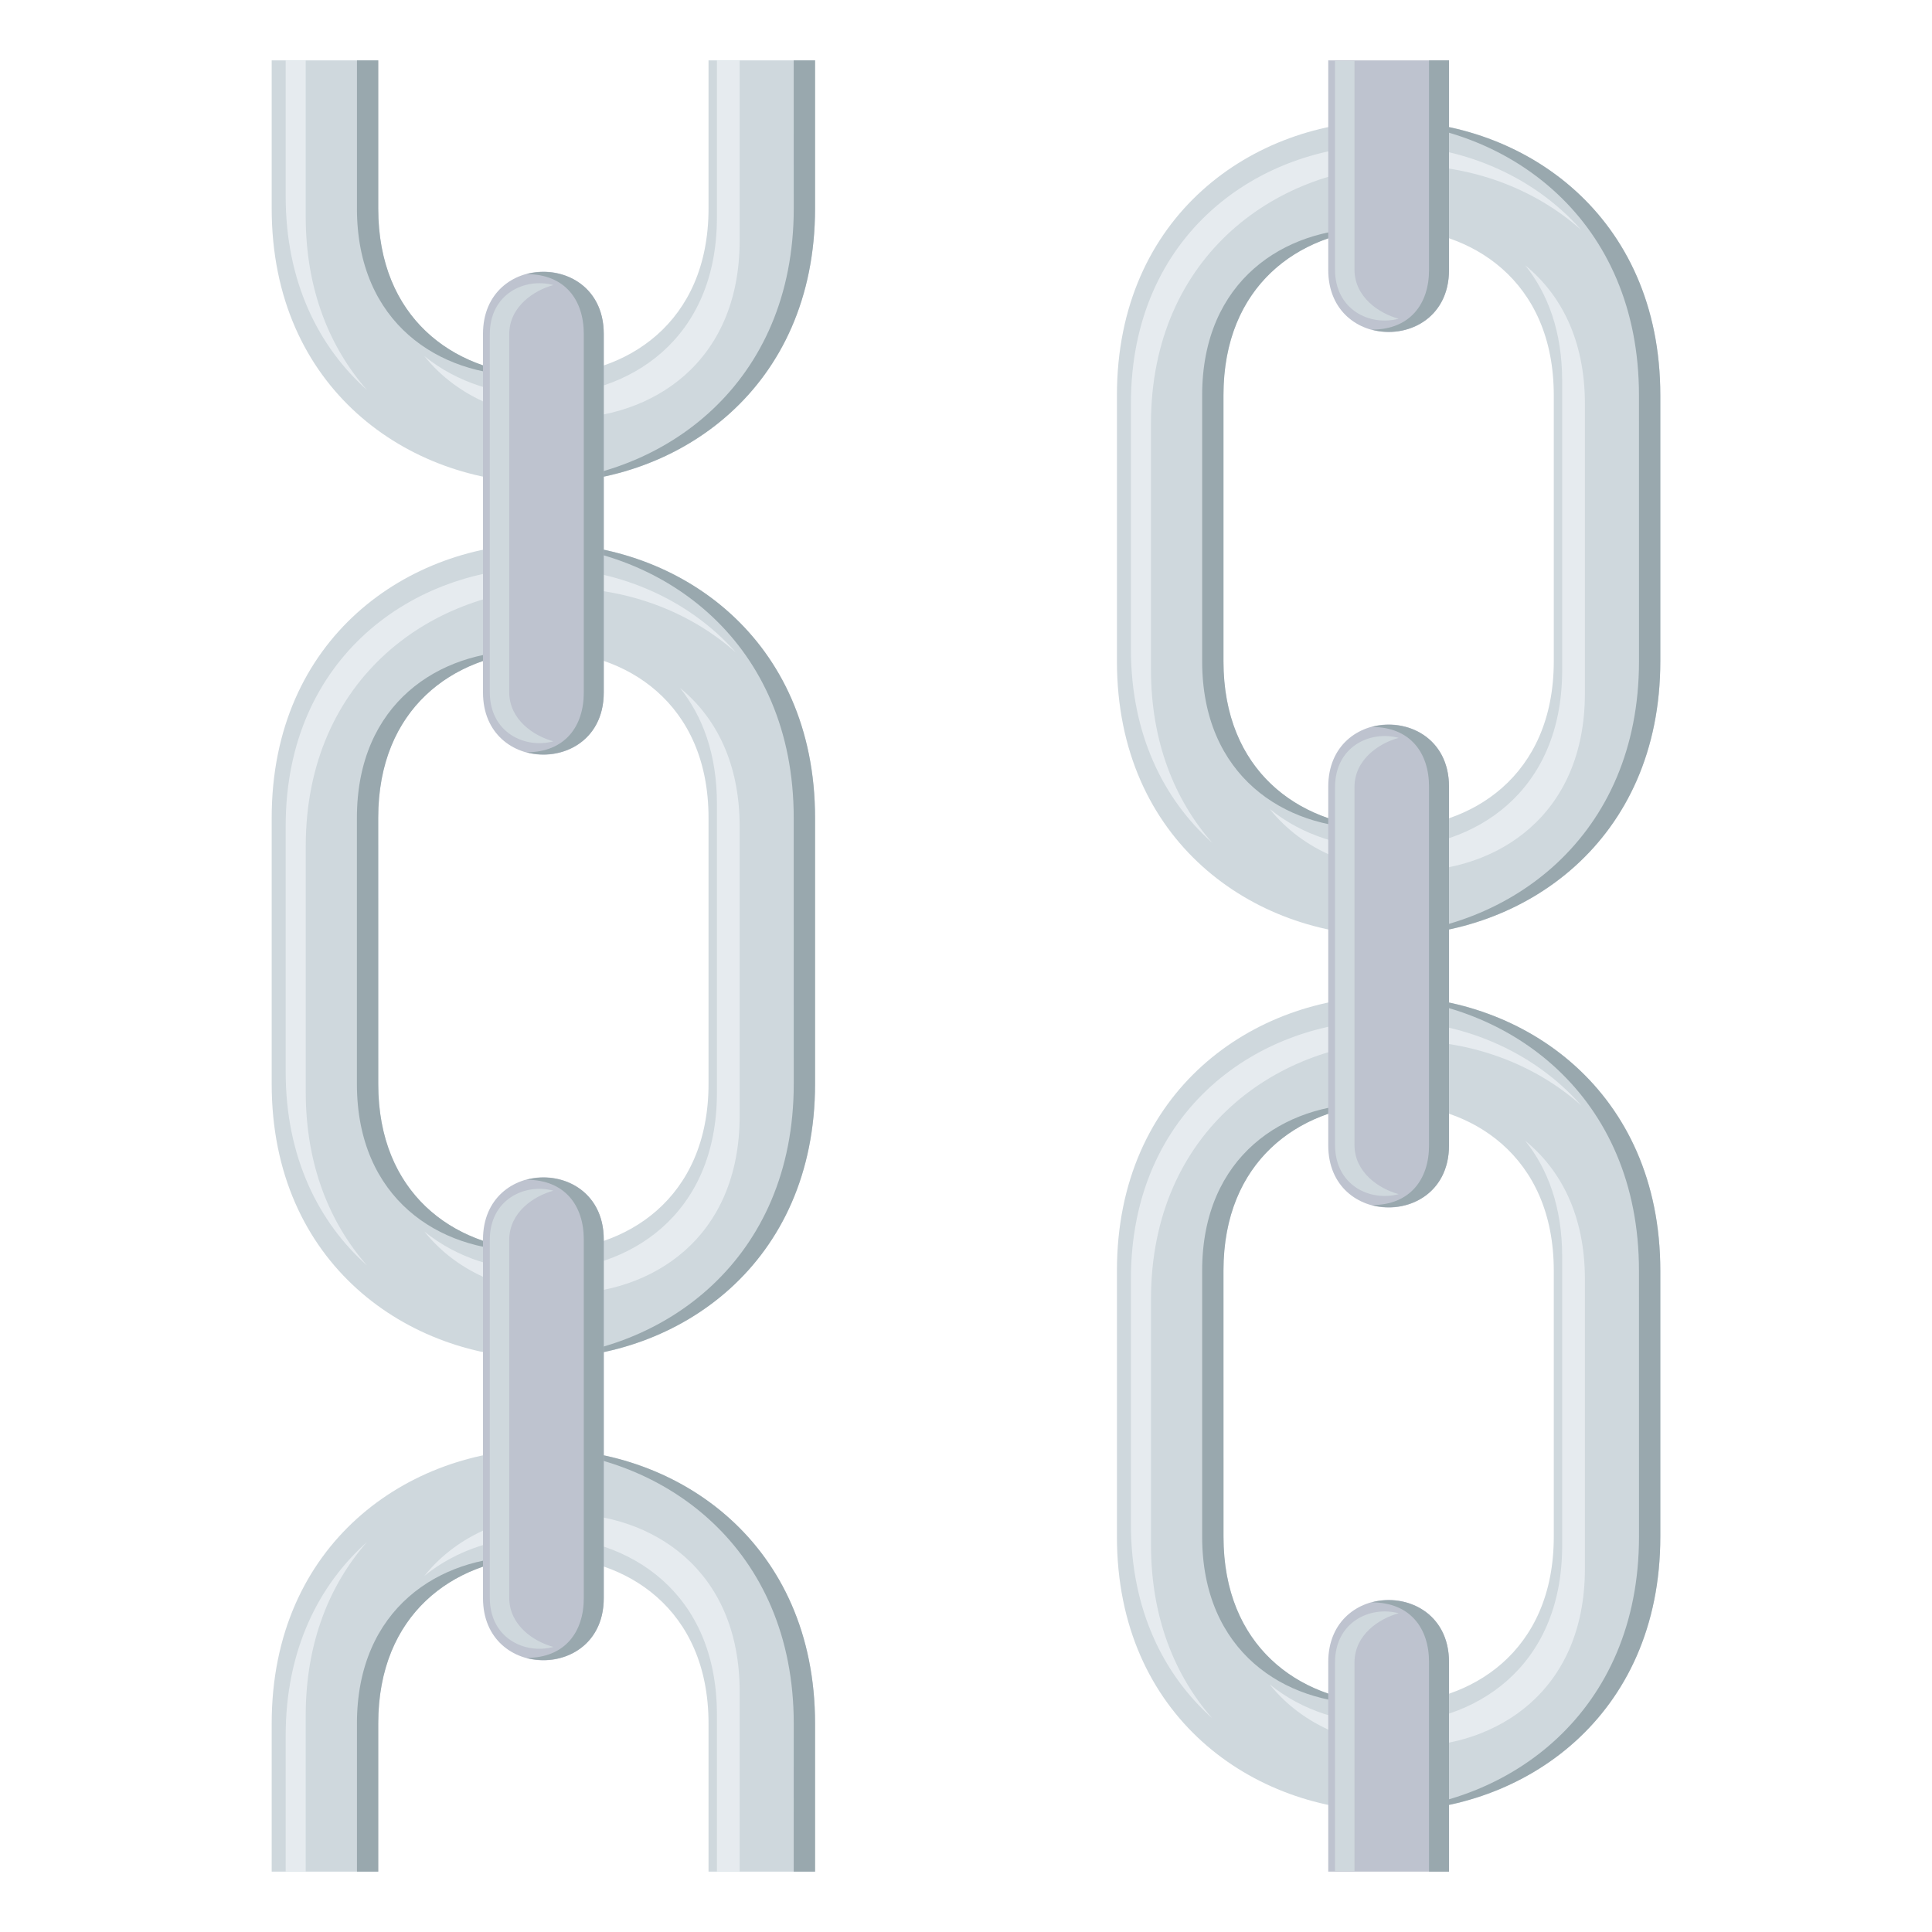 <svg xmlns="http://www.w3.org/2000/svg" width="64" height="64" viewBox="0 0 64 64"><path fill="#CFD8DD" d="M46 60c-4.473 0-9-3.123-9-9.095v-8.811C37 36.125 41.527 33 45.999 33 50.473 33 55 36.125 55 42.095v8.81C55 56.877 50.473 60 46 60zm0-23.433c-2.724 0-5.471 1.71-5.471 5.527l.001 8.81c-.001 3.819 2.746 5.528 5.469 5.528 2.725 0 5.472-1.709 5.472-5.527v-8.81c0-3.818-2.748-5.528-5.471-5.528z"/><path fill="#E6EBEF" d="M46.667 57.859c2.905-.001 5.835-1.822 5.835-5.895V42.38c0-2.125-.802-3.633-1.978-4.592.751.936 1.225 2.201 1.225 3.831v9.583c-.001 4.073-2.931 5.896-5.834 5.895-1.389 0-2.779-.422-3.856-1.301 1.122 1.402 2.868 2.063 4.608 2.063z"/><path fill="#E6EBEF" d="M38.128 51.171v-8.132c0-5.621 4.262-8.563 8.473-8.563 2.09 0 4.191.727 5.78 2.143-1.636-1.857-4.047-2.814-6.443-2.814-4.212 0-8.475 2.941-8.475 8.563V50.5c0 2.832 1.084 4.982 2.695 6.421-1.236-1.408-2.03-3.329-2.03-5.75z"/><path fill="#99A8AE" d="M45.646 36.581c-.117-.006-.235-.014-.353-.014-2.722 0-5.47 1.71-5.47 5.527v8.811c0 3.818 2.746 5.527 5.47 5.527.117-.001.235-.008.353-.015-2.603-.142-5.117-1.859-5.116-5.514l-.001-8.81c0-3.652 2.516-5.369 5.117-5.512zM45.999 33c-.117 0-.234.011-.352.015 4.354.161 8.646 3.267 8.646 9.08l.001 8.81c0 5.814-4.292 8.92-8.646 9.081.117.003.234.014.352.014 4.473 0 9-3.123 9-9.096v-8.81C55 36.125 50.473 33 45.999 33z"/><path fill="#CFD8DD" d="M46 31c-4.473 0-9-3.123-9-9.096v-8.81C37 7.125 41.527 4 45.999 4 50.473 4 55 7.125 55 13.095v8.81C55 27.877 50.473 31 46 31zm0-23.433c-2.724 0-5.471 1.71-5.471 5.527v8.81c0 3.819 2.747 5.527 5.47 5.528 2.725 0 5.472-1.71 5.472-5.528v-8.809c0-3.818-2.748-5.528-5.471-5.528z"/><path fill="#E6EBEF" d="M46.667 28.859c2.905-.001 5.835-1.822 5.835-5.895V13.38c0-2.125-.802-3.633-1.978-4.592.751.936 1.225 2.201 1.225 3.831v9.583c-.001 4.073-2.931 5.896-5.834 5.895-1.389 0-2.779-.422-3.856-1.301 1.122 1.402 2.868 2.063 4.608 2.063z"/><path fill="#E6EBEF" d="M38.127 22.171v-8.132c0-5.621 4.263-8.563 8.474-8.563 2.09 0 4.191.727 5.78 2.143-1.636-1.857-4.047-2.814-6.443-2.814-4.212 0-8.475 2.941-8.475 8.563v8.131c0 2.833 1.083 4.983 2.695 6.422-1.236-1.408-2.031-3.329-2.031-5.75z"/><path fill="#99A8AE" d="M45.646 7.581c-.117-.006-.235-.014-.353-.014-2.722 0-5.47 1.71-5.47 5.527v8.81c0 3.819 2.746 5.528 5.47 5.528.117-.001.235-.009.353-.015-2.603-.142-5.117-1.859-5.117-5.514v-8.81c0-3.652 2.516-5.369 5.117-5.512zM45.999 4c-.117 0-.234.011-.352.015 4.354.161 8.646 3.267 8.646 9.08l.001 8.81c0 5.814-4.292 8.92-8.646 9.08.117.004.234.015.352.015 4.473 0 9-3.123 9-9.096v-8.81C55 7.125 50.473 4 45.999 4z"/><path fill="#BEC3CF" d="M48 37.941c0 2.745-4 2.745-4 0V26.06c0-2.746 4-2.746 4 0v11.881z"/><path fill="#99A8AE" d="M45.443 24.081c1.278 0 1.896.864 1.896 1.979v11.882c0 1.113-.617 1.978-1.896 1.978 1.147.307 2.557-.348 2.557-1.979V26.06c0-1.632-1.41-2.287-2.557-1.979z"/><path fill="#CFD8DD" d="M44.869 37.926V26.075c0-.919.818-1.458 1.464-1.632-.945-.254-2.108.285-2.108 1.632v11.851c0 1.346 1.163 1.885 2.108 1.631-.645-.174-1.464-.713-1.464-1.631z"/><path fill="#BEC3CF" d="M48 62h-4v-6.942c0-2.743 4-2.743 4 0V62z"/><path fill="#99A8AE" d="M45.443 53.081c1.277 0 1.896.863 1.896 1.977V62H48v-6.942c0-1.631-1.41-2.285-2.557-1.977z"/><path fill="#CFD8DD" d="M44.869 61.984v-6.911c0-.919.818-1.457 1.464-1.631-.945-.253-2.109.285-2.109 1.631v6.911h.645z"/><path fill="#BEC3CF" d="M48 2h-4v6.942c0 2.744 4 2.744 4 0V2z"/><path fill="#99A8AE" d="M45.443 10.919c1.277 0 1.896-.863 1.896-1.977V2H48v6.942c0 1.631-1.41 2.285-2.557 1.977z"/><path fill="#CFD8DD" d="M44.869 2.016v6.911c0 .919.818 1.457 1.464 1.631-.945.253-2.109-.285-2.109-1.631V2.016h.645zM18 45c-4.473 0-9-3.123-9-9.095v-8.811C9 21.125 13.527 18 17.999 18 22.473 18 27 21.125 27 27.095v8.81C27 41.877 22.473 45 18 45zm0-23.433c-2.724 0-5.471 1.71-5.471 5.527l.001 8.81c-.001 3.819 2.746 5.528 5.469 5.528 2.725 0 5.472-1.709 5.472-5.527v-8.81c0-3.818-2.748-5.528-5.471-5.528z"/><path fill="#E6EBEF" d="M18.667 42.859c2.905-.001 5.835-1.822 5.835-5.895V27.38c0-2.125-.802-3.633-1.978-4.592.751.936 1.225 2.201 1.225 3.831v9.583c-.001 4.073-2.931 5.896-5.834 5.895-1.389 0-2.779-.422-3.856-1.301 1.122 1.402 2.868 2.063 4.608 2.063z"/><path fill="#E6EBEF" d="M10.128 36.171v-8.132c0-5.621 4.262-8.563 8.473-8.563 2.09 0 4.191.727 5.78 2.143-1.636-1.857-4.047-2.814-6.443-2.814-4.212 0-8.475 2.941-8.475 8.563V35.5c0 2.832 1.084 4.982 2.695 6.421-1.236-1.408-2.03-3.329-2.03-5.75z"/><path fill="#99A8AE" d="M17.646 21.581c-.117-.006-.235-.014-.353-.014-2.722 0-5.47 1.71-5.47 5.527v8.811c0 3.818 2.746 5.527 5.47 5.527.117-.001.235-.008.353-.015-2.603-.142-5.117-1.859-5.116-5.514l-.001-8.81c0-3.652 2.516-5.369 5.117-5.512zM17.999 18c-.117 0-.234.011-.352.015 4.354.161 8.646 3.267 8.646 9.08l.001 8.81c0 5.814-4.292 8.92-8.646 9.081.117.003.234.014.352.014 4.473 0 9-3.123 9-9.096v-8.81C27 21.125 22.473 18 17.999 18z"/><path fill="#CFD8DD" d="M23.471 2v4.904c0 3.818-2.747 5.528-5.472 5.528-2.723-.001-5.47-1.709-5.47-5.528V2H9v4.904C9 12.877 13.527 16 18 16s9-3.123 9-9.096V2h-3.529z"/><path fill="#99A8AE" d="M11.824 6.904c0 3.819 2.746 5.528 5.47 5.528.117-.001.235-.009.353-.015-2.603-.142-5.117-1.859-5.117-5.514V2h-.705v4.904zM26.293 2l.001 4.904c0 5.814-4.292 8.92-8.646 9.08.117.005.234.016.352.016 4.473 0 9-3.123 9-9.096V2h-.707z"/><path fill="#E6EBEF" d="M23.749 7.203c-.001 4.073-2.931 5.896-5.834 5.895-1.389 0-2.779-.422-3.856-1.301 1.122 1.401 2.868 2.063 4.608 2.063 2.905-.001 5.835-1.822 5.835-5.895V2h-.753v5.203zM9.463 6.498c0 2.833 1.083 4.983 2.695 6.422-1.236-1.407-2.031-3.328-2.031-5.749V2h-.664v4.498z"/><path fill="#CFD8DD" d="M23.471 62v-4.904c0-3.818-2.747-5.528-5.472-5.528-2.723.001-5.47 1.709-5.47 5.528V62H9v-4.904C9 51.123 13.527 48 18 48s9 3.123 9 9.096V62h-3.529z"/><path fill="#99A8AE" d="M11.824 57.096c0-3.819 2.746-5.528 5.47-5.528.117.001.235.009.353.015-2.603.142-5.117 1.859-5.117 5.514V62h-.705v-4.904zM26.293 62l.001-4.904c0-5.814-4.292-8.92-8.646-9.08.117-.005.234-.016.352-.016 4.473 0 9 3.123 9 9.096V62h-.707z"/><path fill="#E6EBEF" d="M23.749 56.797c-.001-4.073-2.931-5.896-5.834-5.895-1.389 0-2.779.422-3.856 1.301 1.122-1.401 2.868-2.063 4.608-2.063 2.905.001 5.835 1.822 5.835 5.895V62h-.753v-5.203zM9.463 57.502c0-2.833 1.083-4.983 2.695-6.422-1.236 1.407-2.031 3.328-2.031 5.749V62h-.664v-4.498z"/><path fill="#BEC3CF" d="M20 22.941c0 2.745-4 2.745-4 0V11.06c0-2.746 4-2.746 4 0v11.881z"/><path fill="#99A8AE" d="M17.443 9.081c1.278 0 1.896.864 1.896 1.979v11.882c0 1.113-.617 1.978-1.896 1.978 1.147.307 2.557-.348 2.557-1.979V11.06c0-1.632-1.41-2.287-2.557-1.979z"/><path fill="#CFD8DD" d="M16.869 22.926V11.075c0-.919.818-1.458 1.464-1.632-.945-.254-2.108.285-2.108 1.632v11.851c0 1.346 1.163 1.885 2.108 1.631-.645-.174-1.464-.713-1.464-1.631z"/><path fill="#BEC3CF" d="M20 52.941c0 2.745-4 2.745-4 0V41.059c0-2.745 4-2.745 4 0v11.882z"/><path fill="#99A8AE" d="M17.443 39.081c1.278 0 1.896.864 1.896 1.978v11.883c0 1.113-.617 1.978-1.896 1.978 1.147.307 2.557-.348 2.557-1.979V41.059c0-1.631-1.41-2.286-2.557-1.978z"/><path fill="#CFD8DD" d="M16.869 52.926V41.074c0-.918.818-1.457 1.464-1.631-.945-.254-2.108.285-2.108 1.631v11.852c0 1.346 1.163 1.885 2.108 1.631-.645-.174-1.464-.713-1.464-1.631z"/></svg>